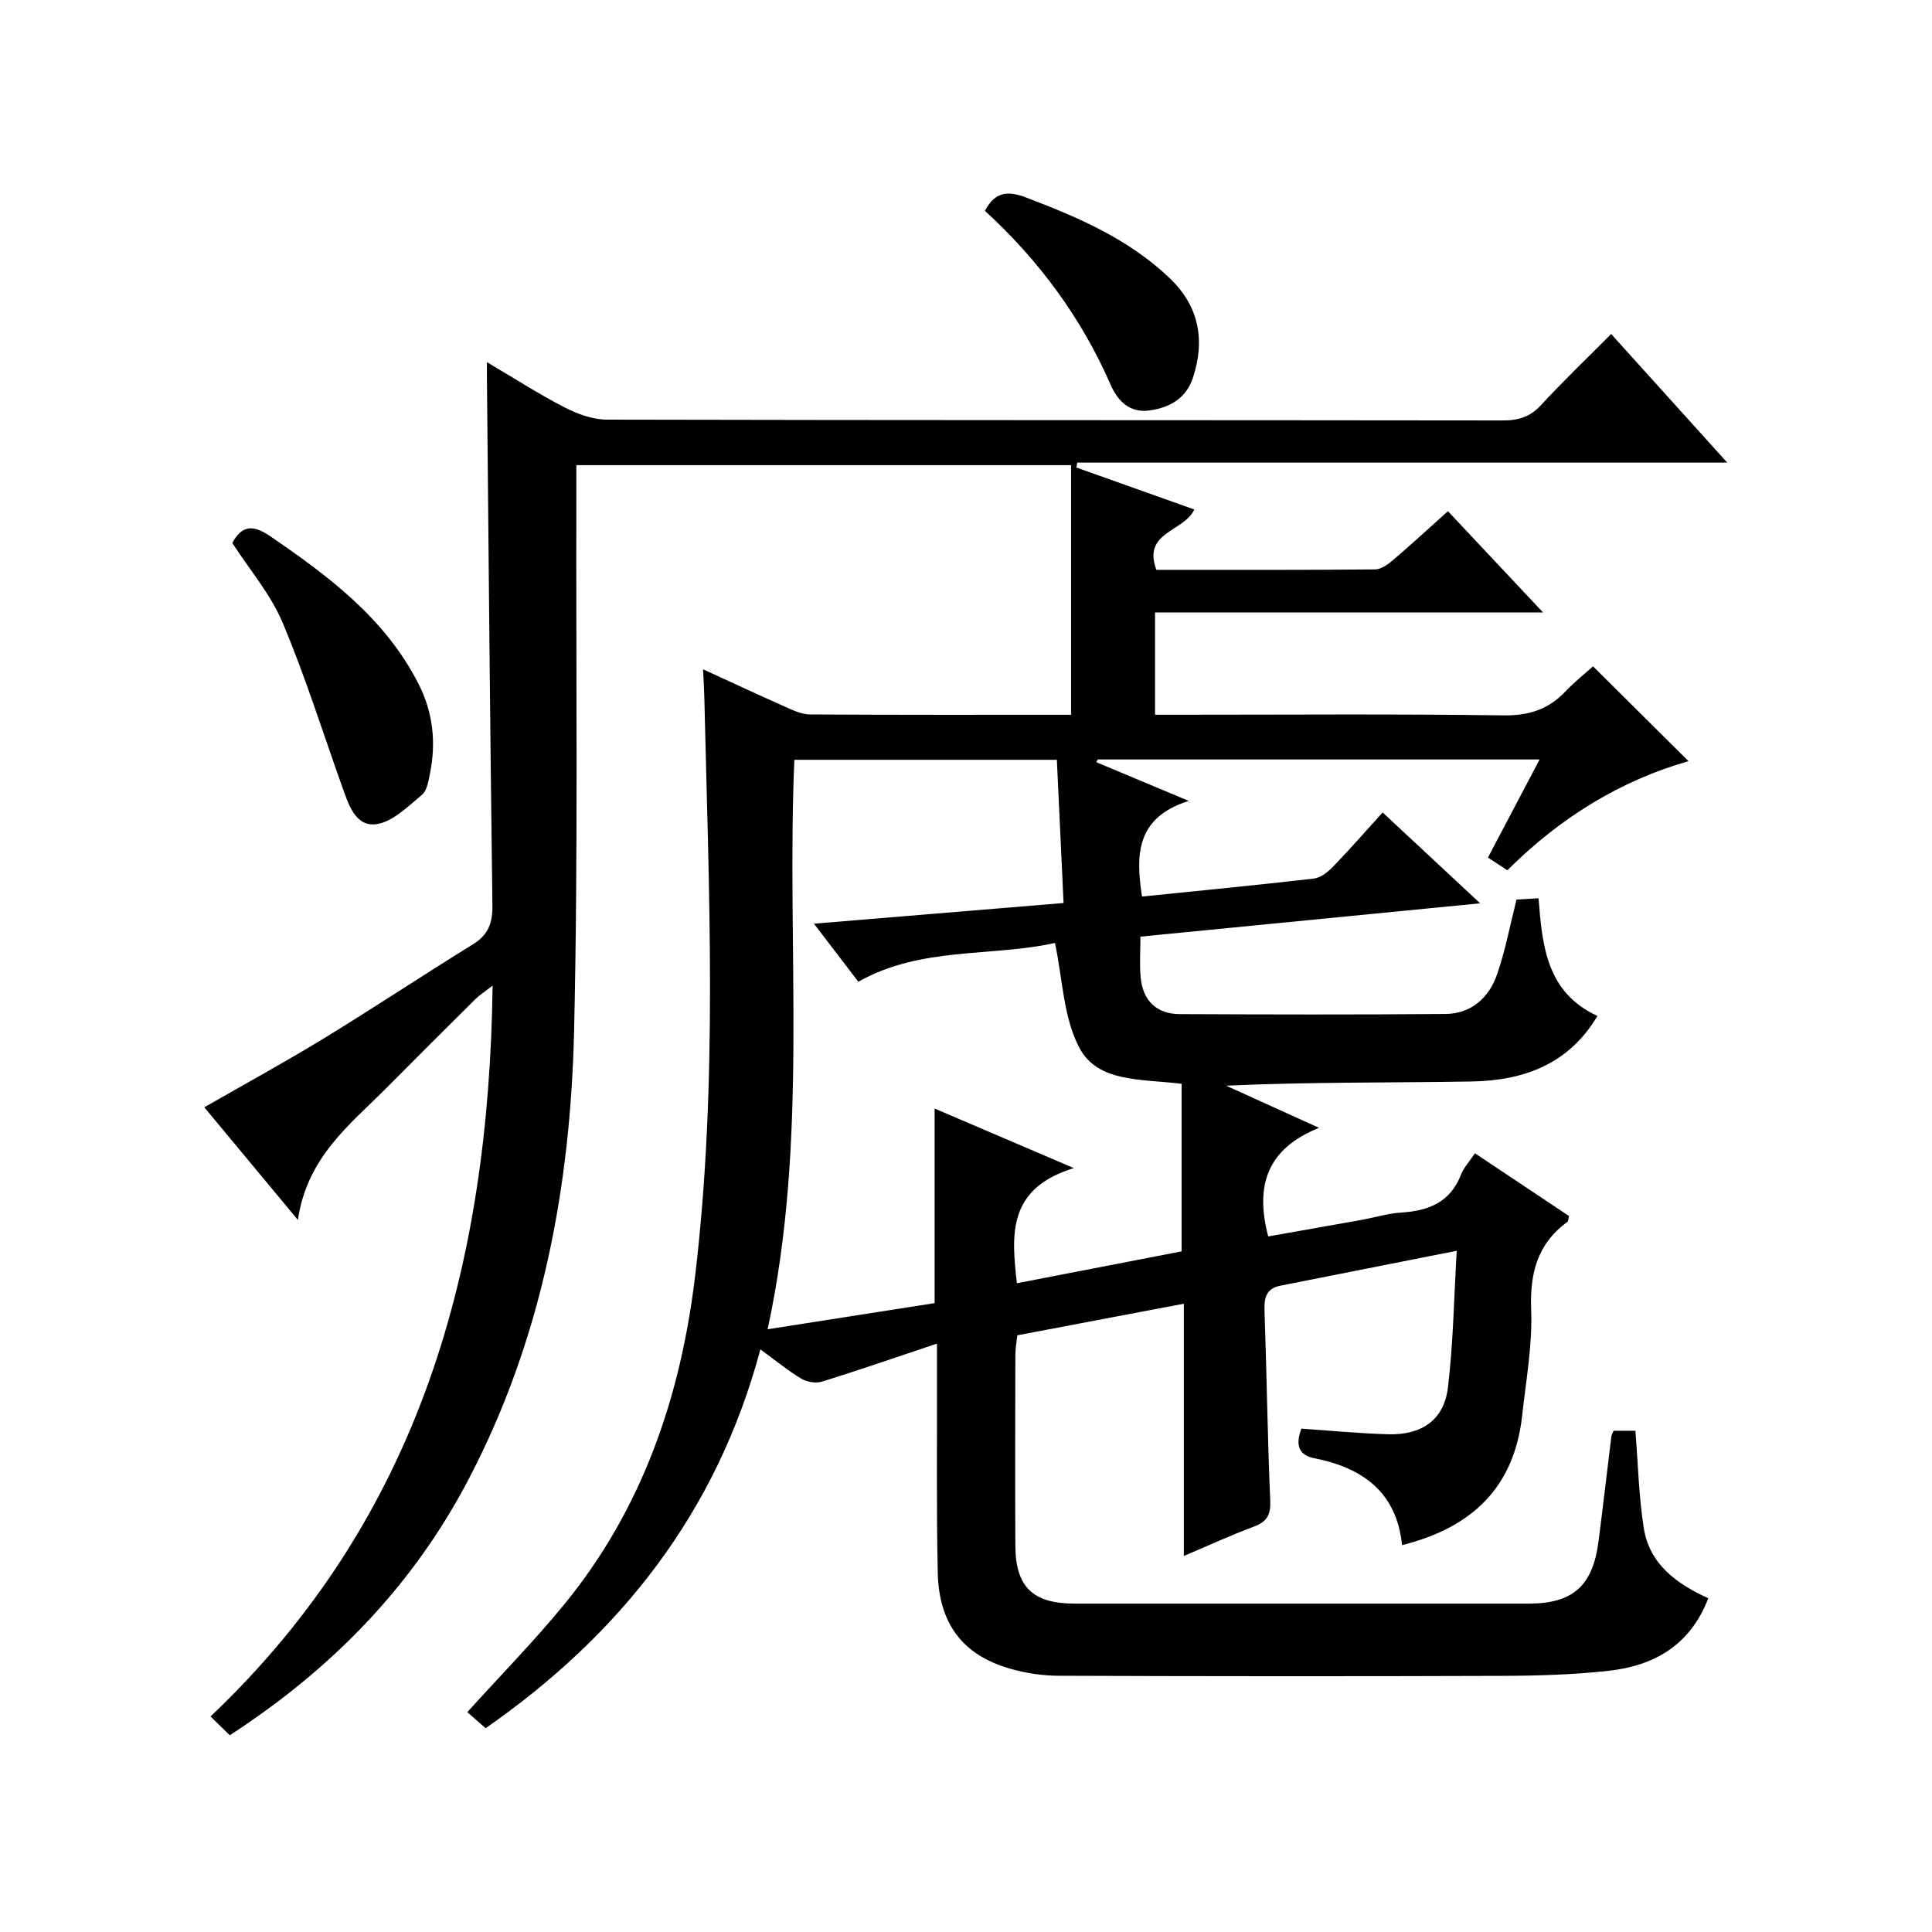 <?xml version="1.0" encoding="utf-8"?>
<svg version="1.1" id="ZDIC" xmlns="http://www.w3.org/2000/svg" xmlns:xlink="http://www.w3.org/1999/xlink" x="0px" y="0px"
	 viewBox="0 0 400 400" style="enable-background:new 0 0 400 400;" xml:space="preserve">

<g>
	
	<path d="M47.57,359.27c-1.36-1.33-2.53-2.48-3.98-3.9c43.36-41.11,57.63-93.08,58.4-151.31c-1.65,1.29-2.7,1.94-3.55,2.78
		c-6.16,6.1-12.29,12.23-18.4,18.38c-7.57,7.62-16.44,14.28-18.37,27.35c-7.03-8.46-13.01-15.67-19.37-23.32
		c8.52-4.89,16.78-9.39,24.79-14.29c10.35-6.32,20.45-13.05,30.77-19.41c3.24-1.99,4.14-4.44,4.09-8.15
		c-0.49-36.49-0.79-72.98-1.14-109.48c-0.01-0.66,0-1.31,0-2.94c5.71,3.36,10.76,6.63,16.09,9.37c2.67,1.37,5.83,2.53,8.77,2.53
		c61.84,0.14,123.68,0.09,185.52,0.17c3.23,0,5.63-0.75,7.87-3.19c4.51-4.89,9.33-9.49,14.51-14.71
		c7.92,8.77,15.63,17.31,24.04,26.63c-45.53,0-90.05,0-134.57,0c-0.07,0.34-0.14,0.67-0.2,1.01c8.08,2.88,16.17,5.75,24.42,8.69
		c-2.08,4.63-10.81,4.6-7.84,12.5c14.99,0,30.13,0.05,45.27-0.09c1.27-0.01,2.7-1.06,3.76-1.97c3.68-3.13,7.23-6.41,11.33-10.08
		c6.34,6.75,12.63,13.45,19.7,20.97c-27.33,0-53.68,0-80.34,0c0,7.18,0,13.78,0,21.17c1.65,0,3.4,0,5.15,0
		c22.34,0,44.68-0.18,67.01,0.13c5.24,0.07,9.27-1.23,12.79-4.94c1.94-2.04,4.17-3.81,5.73-5.21c6.63,6.58,13.17,13.07,19.77,19.63
		c-13.95,3.96-26.62,11.69-37.5,22.59c-1.48-0.97-2.7-1.76-4.03-2.63c3.54-6.73,7-13.29,10.7-20.31c-30.93,0-61.2,0-91.47,0
		c-0.11,0.19-0.21,0.37-0.32,0.56c5.95,2.49,11.89,4.98,19.15,8.02c-11.01,3.47-10.98,11.25-9.68,19.8
		c11.85-1.21,23.71-2.35,35.55-3.72c1.42-0.16,2.93-1.35,4-2.46c3.45-3.56,6.71-7.31,10.27-11.23c6.59,6.14,12.88,12.01,20.19,18.81
		c-24.03,2.36-46.97,4.61-70.34,6.9c0,3.1-0.19,5.74,0.04,8.35c0.43,4.88,3.29,7.67,8.1,7.69c18.34,0.08,36.67,0.13,55.01-0.03
		c5.4-0.04,9.04-3.4,10.72-8.27c1.67-4.83,2.61-9.92,4-15.42c1.13-0.06,2.7-0.15,4.56-0.26c0.76,9.94,1.7,19.53,12.19,24.36
		c-5.97,10.08-15.39,13.39-26.06,13.57c-16.83,0.29-33.66,0.08-50.81,0.87c5.98,2.72,11.97,5.43,19.24,8.73
		c-10.89,4.36-13.26,12.08-10.53,22.48c6.27-1.11,12.79-2.25,19.3-3.42c2.74-0.49,5.45-1.34,8.21-1.52
		c5.65-0.36,10.18-2.1,12.4-7.85c0.58-1.49,1.78-2.75,2.9-4.42c6.65,4.43,13.09,8.74,19.46,12.98c-0.15,0.64-0.13,1.07-0.31,1.2
		c-6.25,4.56-7.81,10.66-7.52,18.24c0.28,7.25-1.06,14.58-1.86,21.86c-1.62,14.74-10.23,23.19-24.87,26.84
		c-1.11-10.94-8.15-16.02-18.18-17.99c-3.09-0.61-3.99-2.54-2.67-6.13c5.86,0.4,11.92,1,17.99,1.17c6.99,0.19,11.55-2.99,12.36-9.69
		c1.11-9.2,1.24-18.53,1.82-28.3c-12.78,2.53-24.62,4.89-36.47,7.22c-2.85,0.56-3.42,2.34-3.33,5.02
		c0.46,13.15,0.62,26.31,1.19,39.46c0.13,2.98-0.67,4.39-3.41,5.42c-4.9,1.83-9.67,4.03-14.48,6.07c0-17.5,0-34.57,0-52.23
		c-11.21,2.13-22.58,4.28-34.48,6.54c-0.13,1.24-0.39,2.66-0.4,4.07c-0.03,13.17-0.07,26.34,0,39.51
		c0.04,8.53,3.62,11.96,12.25,11.97c31.34,0.01,62.68,0,94.01,0c9.14,0,13.28-3.64,14.47-12.85c0.94-7.26,1.77-14.54,2.67-21.81
		c0.04-0.32,0.25-0.61,0.47-1.13c1.38,0,2.84,0,4.5,0c0.55,6.72,0.69,13.55,1.75,20.22c1.18,7.37,6.73,11.45,13.34,14.46
		c-3.73,9.74-11.21,13.97-20.62,15.02c-7.22,0.8-14.54,1.02-21.82,1.05c-30.67,0.11-61.34,0.09-92.01-0.02
		c-3.41-0.01-6.93-0.55-10.21-1.5c-9.71-2.82-14.64-9.27-14.87-19.9c-0.29-13.5-0.12-27-0.16-40.5c0-1.82,0-3.64,0-6.87
		c-8.39,2.81-16.05,5.46-23.79,7.87c-1.27,0.4-3.14,0.08-4.31-0.62c-2.8-1.68-5.34-3.78-8.46-6.06
		c-9.05,33.83-28.97,58.98-56.88,78.44c-1.4-1.23-2.63-2.31-3.8-3.33c6.95-7.68,13.81-14.67,20-22.22
		c16.25-19.81,24.19-43.1,27.18-68.2c4.74-39.86,2.81-79.85,1.89-119.82c-0.04-1.63-0.15-3.27-0.26-5.67
		c6.02,2.76,11.5,5.32,17.03,7.77c1.63,0.72,3.39,1.57,5.1,1.58c17.99,0.11,35.98,0.07,54.07,0.07c0-17.29,0-34.33,0-51.68
		c-34.48,0-68.18,0-102.43,0c0,2.17,0,4.14,0,6.1c-0.1,37,0.38,74.02-0.47,111c-0.75,32.4-6.65,63.91-21.92,93.01
		C85.46,328.3,68.83,345.46,47.57,359.27z M222.33,241.84c-13.8,4.24-12.93,13.81-11.79,23.84c11.71-2.27,23.38-4.52,34.1-6.6
		c0-12.17,0-23.52,0-34.69c-8.42-1.04-17.34-0.24-21.15-7.43c-3.35-6.31-3.49-14.32-5.07-21.73c-13.13,2.92-27.78,0.7-40.71,8.03
		c-3.16-4.13-6.01-7.86-9.19-12.02c17.63-1.46,34.33-2.84,51.68-4.28c-0.48-10.33-0.94-20.03-1.39-29.65c-18.69,0-36.44,0-54.35,0
		c-1.67,39.29,3,78.54-5.53,117.9c11.98-1.87,23.38-3.66,34.57-5.41c0-13.55,0-26.65,0-40.29
		C202.59,233.39,211.63,237.26,222.33,241.84z"/>
	<path d="M48.1,112.42c1.94-3.65,4.25-3.87,7.83-1.41c12.15,8.32,23.82,17.01,30.72,30.58c2.99,5.88,3.66,12.03,2.4,18.41
		c-0.32,1.61-0.62,3.67-1.71,4.58c-2.92,2.41-6.1,5.64-9.48,6.06c-4.32,0.54-5.72-4.15-7.02-7.78
		c-4.06-11.37-7.67-22.92-12.36-34.02C55.99,122.97,51.63,117.9,48.1,112.42z"/>
	<path d="M203.92,43.66c2.1-4.02,4.79-4.18,8.49-2.78c10.76,4.08,21.23,8.58,29.71,16.66c6.08,5.79,7.44,12.75,4.89,20.59
		c-1.4,4.3-4.7,6.22-8.94,6.84c-4.26,0.63-6.72-2.08-8.13-5.32C223.85,65.71,215,53.79,203.92,43.66z"/>
	
</g>
</svg>

